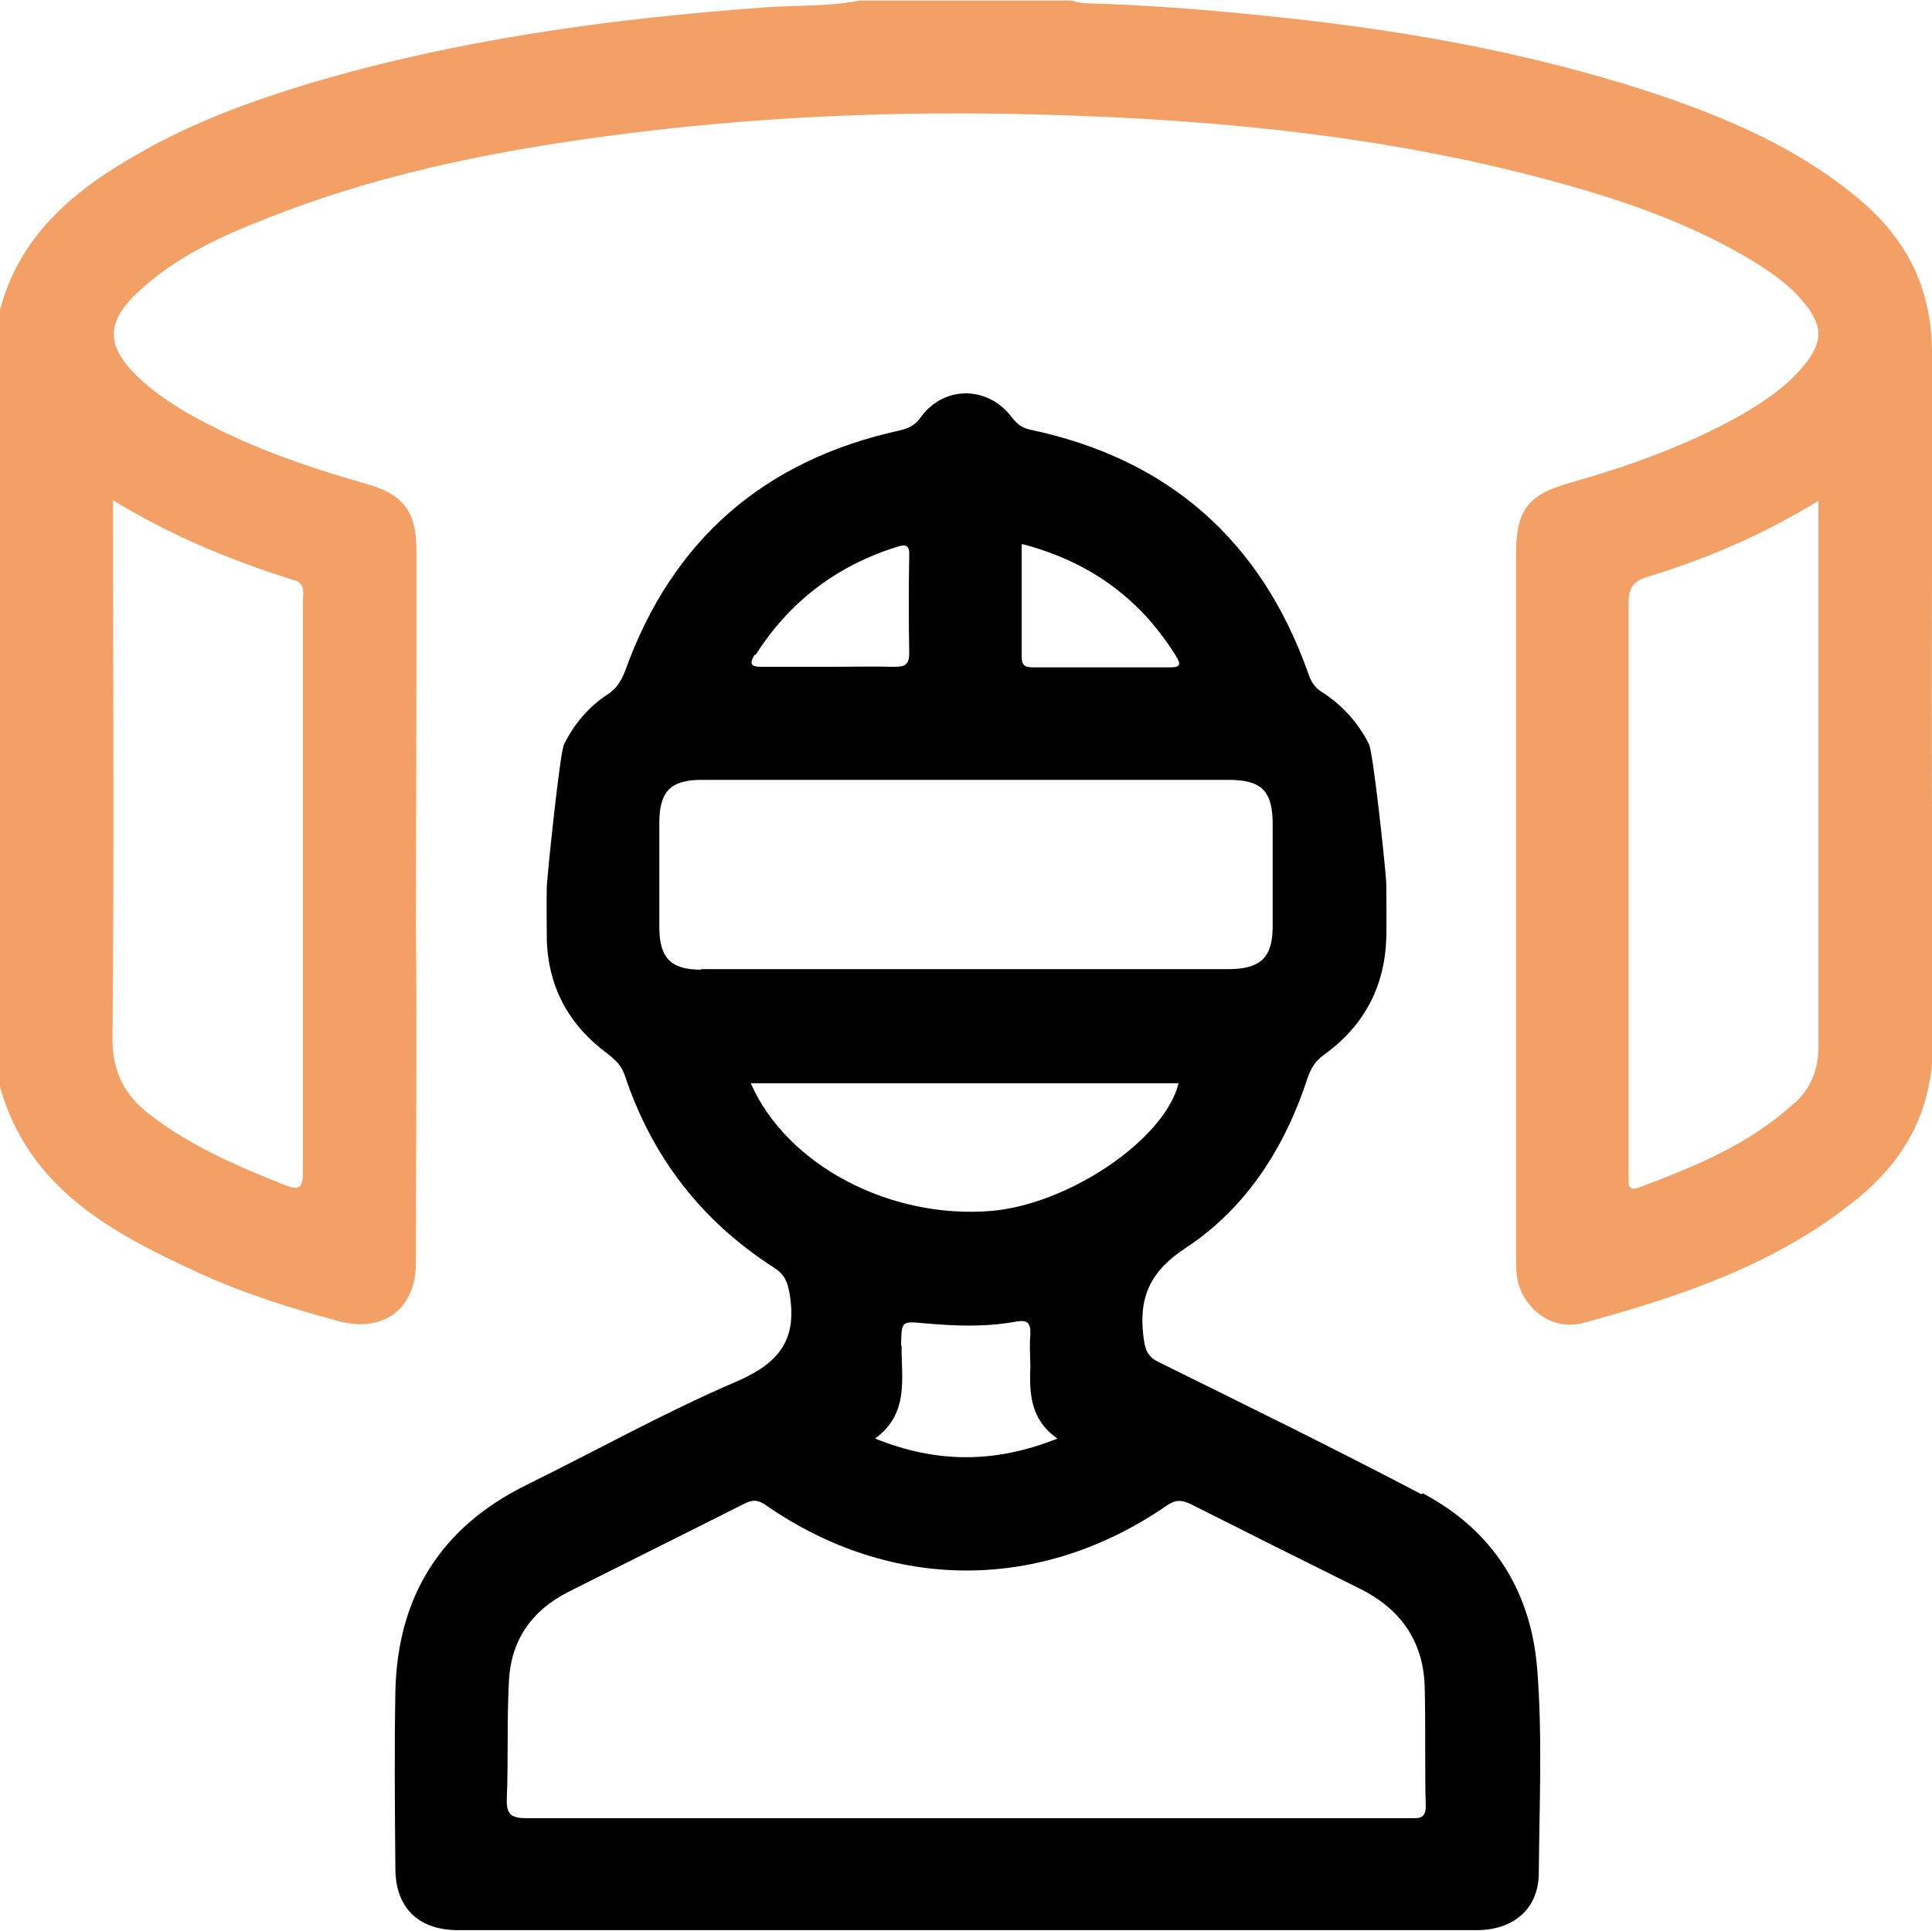 <?xml version="1.0" encoding="UTF-8"?>
<svg id="Layer_2" data-name="Layer 2" xmlns="http://www.w3.org/2000/svg" viewBox="0 0 35.72 35.71">
  <defs>
    <style>
      .cls-1 {
        fill: #f3a067;
      }

      .cls-1, .cls-2 {
        stroke-width: 0px;
      }
    </style>
  </defs>
  <g id="Layer_1-2" data-name="Layer 1">
    <g>
      <path class="cls-1" d="M35.72,6.54c0-1.2-.46-2.11-1.34-2.85-1.15-.97-2.51-1.54-3.91-2-2.34-.76-4.75-1.17-7.2-1.41-1.06-.11-2.13-.19-3.2-.22-.09,0-.18-.03-.27-.05h-3.91c-.6.12-1.2.08-1.8.13-2.83.21-5.63.59-8.36,1.4-1.09.33-2.16.72-3.15,1.29-1.19.67-2.21,1.5-2.58,2.9v14.37c.53,1.87,2.05,2.69,3.64,3.42.84.39,1.73.67,2.63.91.82.22,1.42-.23,1.42-1.08,0-2.09.02-4.18,0-6.28,0-.12.01-4.31.01-5,0-.63,0-1.26,0-1.88,0-.74-.24-1.05-.95-1.25-1.06-.3-2.1-.66-3.08-1.19-.41-.22-.8-.47-1.14-.8-.57-.56-.57-.99.01-1.54.67-.63,1.49-1.02,2.34-1.35,2.01-.81,4.11-1.24,6.24-1.53,2.71-.37,5.44-.49,8.17-.41,3.28.09,6.54.41,9.71,1.31,1.14.32,2.25.72,3.28,1.32.39.23.77.48,1.06.83.37.44.37.74.01,1.18-.32.39-.74.67-1.17.92-1,.56-2.07.94-3.16,1.25-.78.22-.99.51-.99,1.32,0,1.29,0,10.89,0,12.99,0,.2,0,.39.07.58.19.48.67.78,1.18.64,1.8-.49,3.56-1.08,5.04-2.28.94-.76,1.43-1.7,1.42-2.96-.03-4.23-.03-8.46,0-12.69ZM5.42,10.72c.24.07.18.24.18.39,0,1.81,0,3.62,0,5.44,0,1.71,0,3.42,0,5.12,0,.3-.06.35-.34.24-.88-.35-1.74-.72-2.49-1.3-.47-.36-.7-.8-.69-1.43.03-3.16.01-6.32.01-9.48v-.45c1.08.66,2.18,1.11,3.32,1.47ZM33.18,20.39c-.83.77-1.85,1.18-2.88,1.57-.13.05-.2.01-.19-.14,0-.07,0-.14,0-.21,0-3.48,0-6.97,0-10.45,0-.3.09-.42.37-.5,1.08-.33,2.11-.77,3.14-1.4v.44c0,3.22,0,6.43,0,9.65,0,.43-.14.77-.44,1.05Z"/>
      <path class="cls-2" d="M26.28,27.63c-1.6-.84-3.23-1.64-4.85-2.44-.23-.11-.26-.25-.29-.48-.09-.73.13-1.21.79-1.64,1.12-.74,1.83-1.86,2.25-3.15.06-.17.14-.3.29-.41.74-.53,1.13-1.25,1.16-2.16.01-.34,0-.67,0-1.01,0-.17-.24-2.43-.32-2.58-.2-.4-.5-.73-.88-.97-.14-.09-.2-.21-.25-.36-.87-2.44-2.58-3.94-5.11-4.48-.16-.03-.26-.1-.36-.23-.44-.59-1.26-.6-1.69,0-.11.15-.22.2-.39.24-2.5.55-4.2,2.02-5.07,4.44-.07.18-.15.32-.31.43-.36.23-.63.55-.82.93-.08.15-.31,2.42-.32,2.62-.01.34,0,.67,0,1.01.03.88.42,1.58,1.13,2.1.14.11.25.21.31.39.5,1.51,1.42,2.7,2.76,3.56.2.13.25.26.29.49.14.84-.19,1.27-.97,1.61-1.33.57-2.6,1.28-3.9,1.92-1.58.78-2.38,2.06-2.42,3.81-.02,1.09-.01,2.19,0,3.28,0,.73.43,1.14,1.16,1.14,6.28,0,12.55,0,18.83,0,.68,0,1.14-.39,1.15-1.04.01-1.27.07-2.54-.03-3.8-.12-1.45-.83-2.56-2.12-3.24ZM18.9,10.06c1.26.33,2.2,1.02,2.86,2.1.09.15.02.18-.12.18-.85,0-1.69,0-2.54,0-.14,0-.21-.03-.21-.19,0-.68,0-1.36,0-2.08ZM13.97,12.11c.63-.99,1.5-1.65,2.62-2,.16-.05.23-.03.22.16-.01.6-.01,1.21,0,1.81,0,.21-.08.25-.27.25-.41-.01-.81,0-1.22,0-.41,0-.81,0-1.22,0-.18,0-.27-.02-.15-.22ZM12.96,17.93c-.56,0-.77-.22-.77-.79,0-.64,0-1.28,0-1.92,0-.59.21-.8.79-.8,1.63,0,3.25,0,4.88,0,1.61,0,3.23,0,4.84,0,.63,0,.83.2.83.83,0,.63,0,1.25,0,1.88,0,.57-.22.78-.78.79-3.26,0-6.53,0-9.79,0ZM13.89,20.03h7.9c-.25,1.03-2.01,2.23-3.45,2.36-1.88.16-3.79-.84-4.46-2.36ZM16.66,24.88c.01-.46,0-.45.45-.41.56.05,1.11.07,1.66-.03.22-.04.29.01.28.24-.02.2,0,.39,0,.59-.02.5,0,.98.5,1.33-1.15.46-2.23.46-3.37,0,.64-.47.48-1.12.49-1.72ZM26.05,33.62c-1.38,0-2.77,0-4.15,0-1.35,0-2.7,0-4.04,0-2.71,0-5.41,0-8.12,0-.29,0-.38-.07-.37-.36.03-.73,0-1.46.04-2.19.04-.74.42-1.29,1.09-1.63,1.09-.55,2.18-1.09,3.27-1.64.16-.08.26-.06.4.04,2.32,1.6,5.08,1.6,7.4,0,.16-.11.27-.11.44-.03,1.05.53,2.09,1.05,3.14,1.57.74.37,1.16.96,1.19,1.79.02.74,0,1.49.02,2.23,0,.24-.14.22-.29.22Z"/>
    </g>
  </g>
</svg>